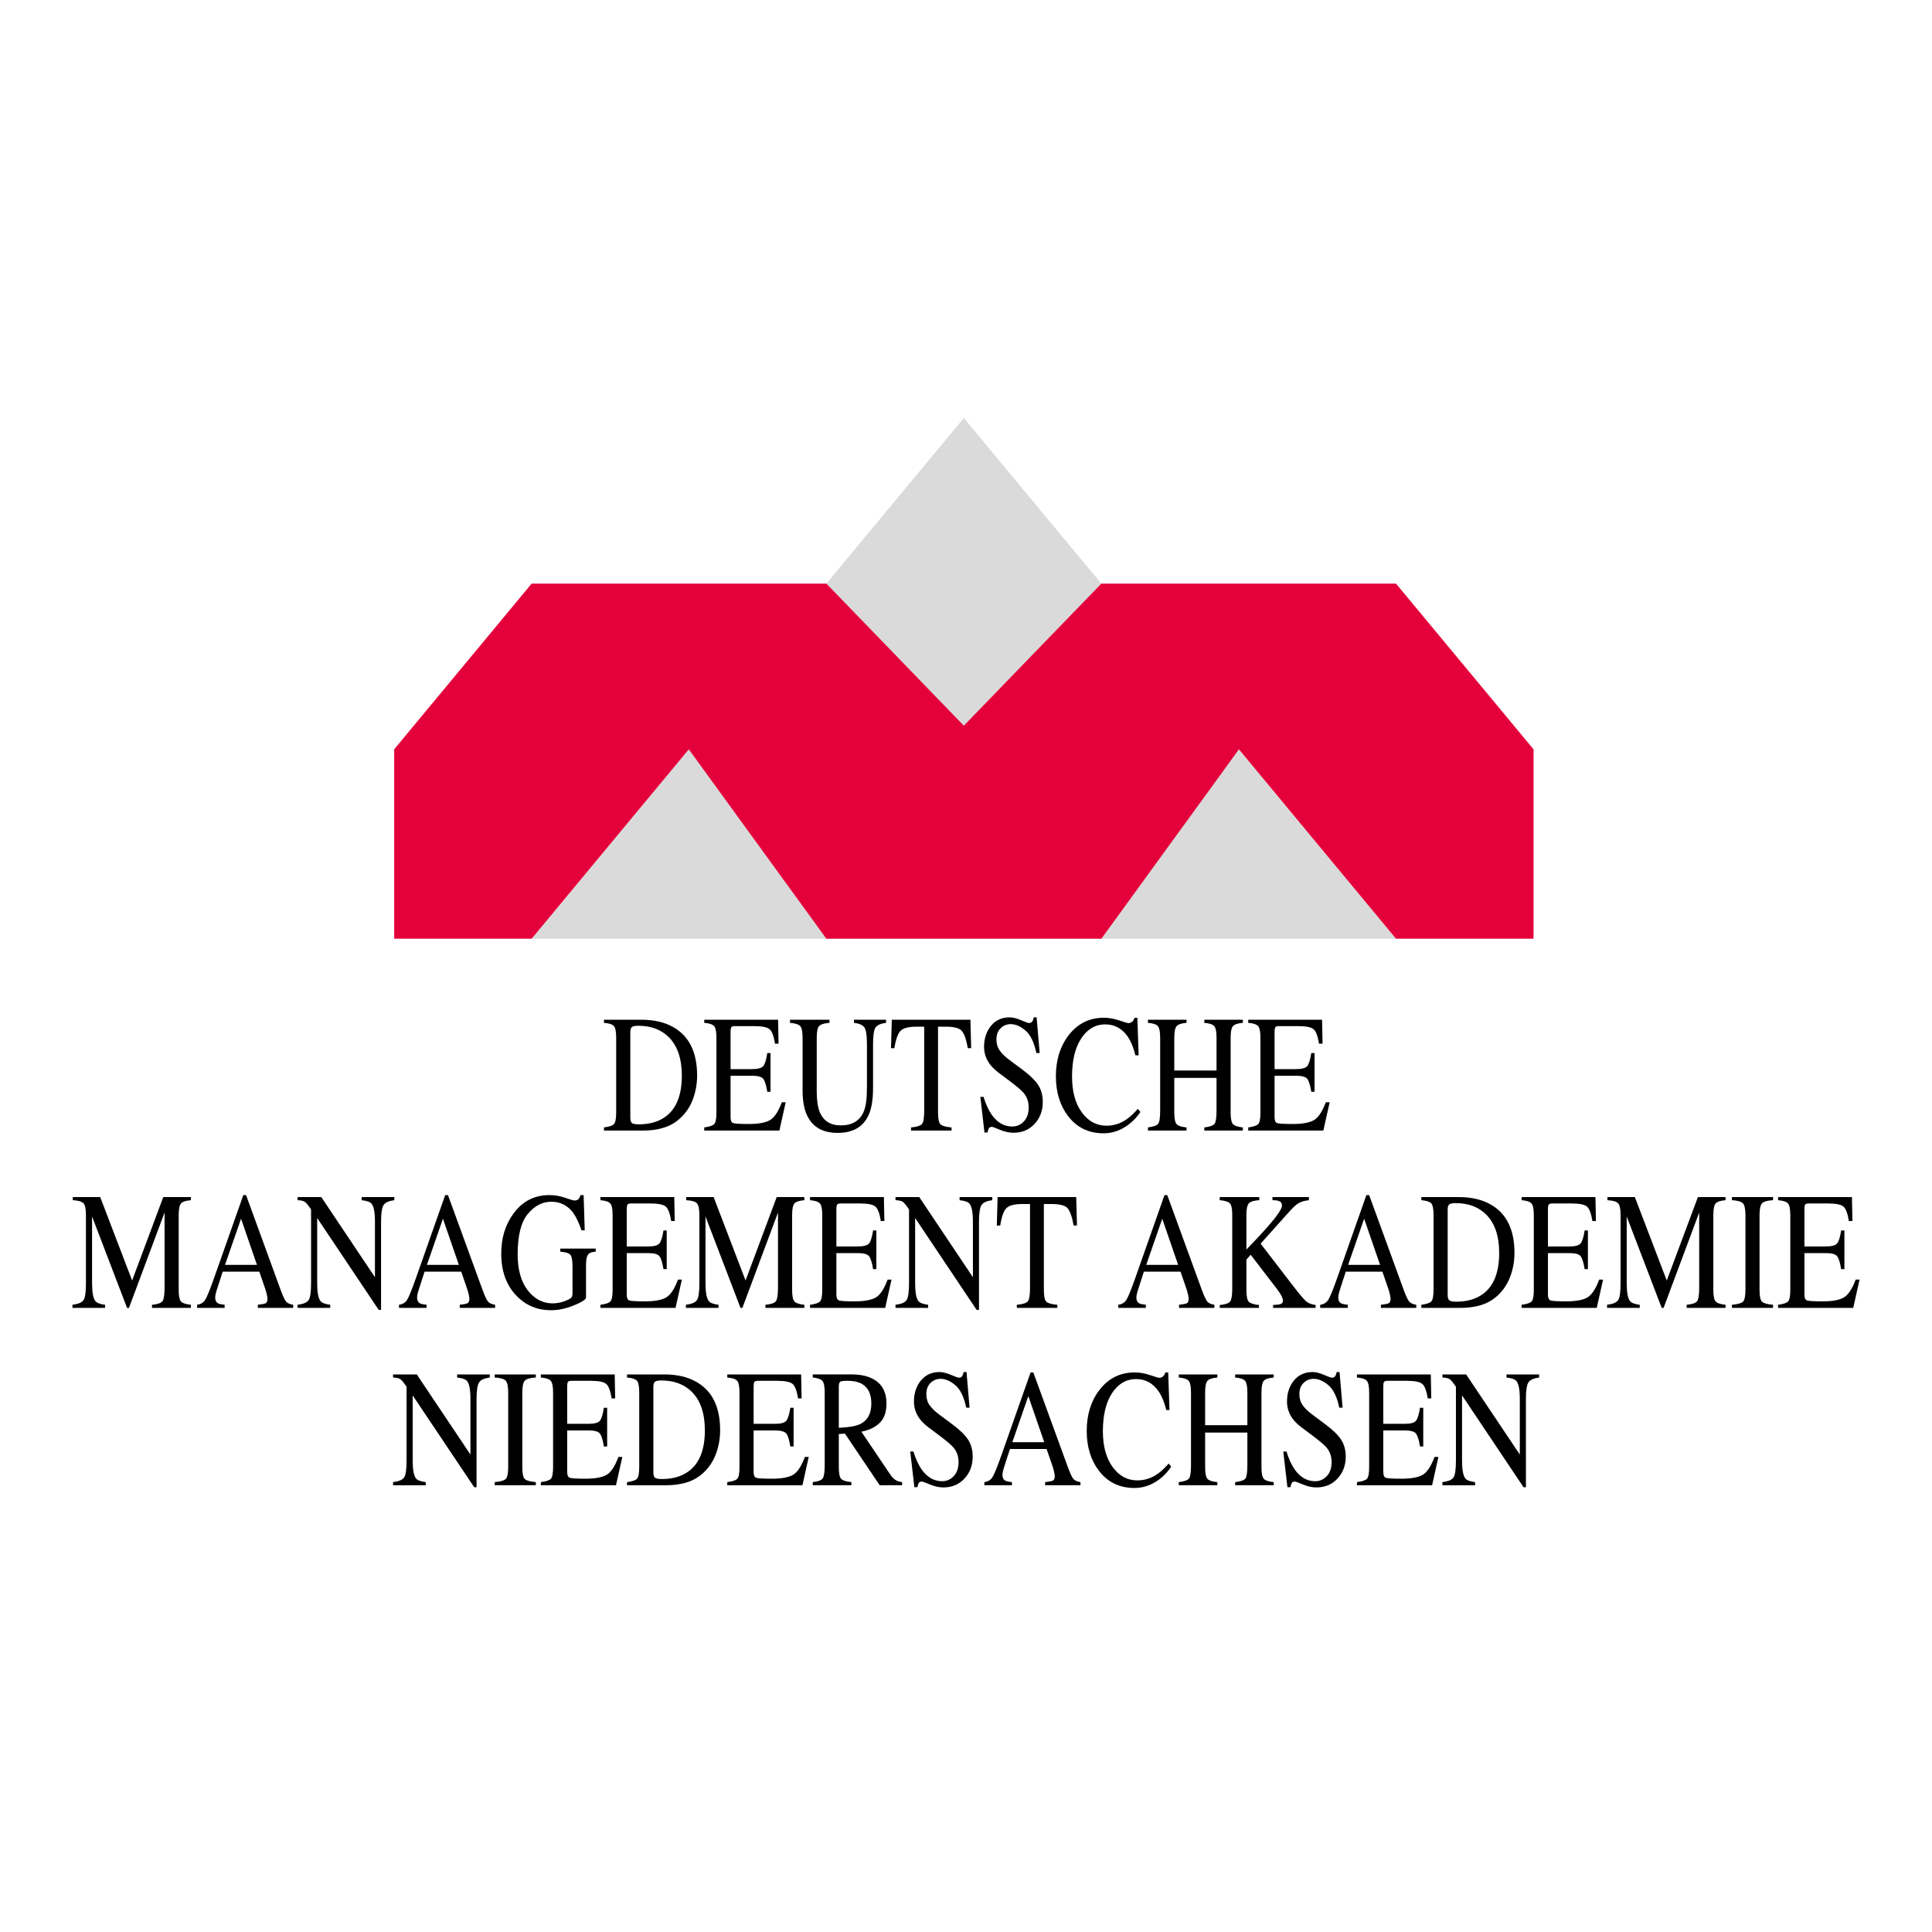 <svg xmlns="http://www.w3.org/2000/svg" width="80" height="80" viewBox="0 0 80 80" fill="none"><path d="M25.009 46.684C25.219 46.657 25.356 46.612 25.419 46.548C25.483 46.484 25.515 46.322 25.515 46.062V42.976C25.515 42.723 25.484 42.561 25.422 42.489C25.36 42.416 25.223 42.371 25.009 42.353V42.225H26.561C27.083 42.225 27.526 42.328 27.887 42.536C28.539 42.909 28.866 43.575 28.866 44.534C28.866 44.88 28.807 45.208 28.69 45.52C28.573 45.832 28.396 46.094 28.16 46.309C28.01 46.445 27.854 46.547 27.693 46.617C27.399 46.748 27.037 46.814 26.608 46.814H25.009V46.684ZM26.168 46.502C26.214 46.538 26.309 46.556 26.453 46.556C26.903 46.556 27.273 46.449 27.564 46.234C28.01 45.904 28.233 45.341 28.233 44.542C28.233 43.831 28.049 43.295 27.682 42.936C27.367 42.629 26.95 42.475 26.431 42.475C26.302 42.475 26.214 42.492 26.168 42.526C26.123 42.56 26.1 42.634 26.1 42.749V46.278C26.099 46.391 26.122 46.465 26.168 46.502Z" fill="black"></path><path d="M29.161 46.684C29.372 46.657 29.51 46.612 29.572 46.548C29.635 46.484 29.666 46.322 29.666 46.062V42.976C29.666 42.73 29.636 42.569 29.574 42.494C29.512 42.418 29.374 42.371 29.161 42.353V42.225H32.219L32.238 43.217H32.092C32.043 42.911 31.97 42.714 31.873 42.624C31.776 42.534 31.558 42.489 31.221 42.489H30.437C30.352 42.489 30.3 42.505 30.281 42.538C30.261 42.571 30.251 42.632 30.251 42.722V44.27H31.14C31.385 44.27 31.541 44.226 31.609 44.139C31.676 44.051 31.731 43.874 31.772 43.606H31.906V45.208H31.772C31.729 44.939 31.673 44.762 31.606 44.674C31.538 44.587 31.383 44.544 31.139 44.544H30.251V46.261C30.251 46.399 30.287 46.48 30.36 46.505C30.432 46.53 30.648 46.542 31.009 46.542C31.399 46.542 31.687 46.491 31.873 46.388C32.059 46.285 32.226 46.037 32.374 45.642H32.534L32.273 46.813H29.161L29.161 46.684Z" fill="black"></path><path d="M34.347 42.224V42.353C34.126 42.371 33.983 42.416 33.917 42.487C33.851 42.558 33.819 42.721 33.819 42.976V45.194C33.819 45.558 33.86 45.841 33.942 46.044C34.096 46.415 34.387 46.6 34.816 46.6C35.287 46.6 35.602 46.41 35.764 46.03C35.854 45.818 35.898 45.491 35.898 45.048V43.243C35.898 42.867 35.861 42.63 35.786 42.534C35.711 42.438 35.569 42.378 35.359 42.353V42.224H36.691V42.353C36.468 42.382 36.322 42.447 36.254 42.547C36.185 42.648 36.151 42.88 36.151 43.243V45.048C36.151 45.527 36.09 45.901 35.968 46.17C35.744 46.664 35.316 46.911 34.687 46.911C34.065 46.911 33.641 46.667 33.416 46.179C33.294 45.917 33.233 45.572 33.233 45.143V42.976C33.233 42.723 33.201 42.561 33.136 42.49C33.072 42.419 32.931 42.373 32.713 42.353V42.224H34.347Z" fill="black"></path><path d="M36.928 42.224H40.183L40.214 43.403H40.076C40.009 43.033 39.923 42.791 39.819 42.68C39.715 42.568 39.496 42.512 39.163 42.512H38.842V46.061C38.842 46.329 38.877 46.494 38.946 46.558C39.015 46.622 39.167 46.664 39.402 46.685V46.813H37.724V46.685C37.967 46.662 38.119 46.614 38.179 46.54C38.239 46.466 38.269 46.279 38.269 45.981V42.513H37.946C37.627 42.513 37.41 42.568 37.295 42.679C37.18 42.789 37.093 43.031 37.035 43.403H36.894L36.928 42.224Z" fill="black"></path><path d="M40.726 45.418C40.823 45.729 40.937 45.977 41.068 46.163C41.297 46.485 41.58 46.647 41.919 46.647C42.102 46.647 42.261 46.577 42.395 46.437C42.528 46.297 42.595 46.102 42.595 45.851C42.595 45.625 42.528 45.429 42.393 45.262C42.305 45.156 42.12 44.997 41.837 44.784L41.346 44.415C41.199 44.302 41.081 44.188 40.993 44.073C40.83 43.854 40.748 43.613 40.748 43.349C40.748 42.999 40.845 42.707 41.038 42.475C41.23 42.242 41.486 42.126 41.805 42.126C41.936 42.126 42.094 42.165 42.278 42.243C42.463 42.321 42.568 42.36 42.595 42.36C42.666 42.36 42.715 42.339 42.743 42.299C42.77 42.259 42.791 42.201 42.806 42.126H42.924L43.051 43.603H42.913C42.819 43.158 42.669 42.848 42.462 42.672C42.255 42.495 42.05 42.407 41.848 42.407C41.691 42.407 41.553 42.463 41.436 42.575C41.319 42.687 41.26 42.843 41.26 43.041C41.26 43.219 41.305 43.372 41.395 43.498C41.485 43.627 41.624 43.762 41.813 43.902L42.318 44.277C42.635 44.512 42.858 44.728 42.988 44.924C43.116 45.123 43.179 45.357 43.179 45.629C43.179 45.992 43.066 46.296 42.838 46.54C42.61 46.784 42.32 46.905 41.965 46.905C41.787 46.905 41.602 46.864 41.407 46.783C41.214 46.702 41.103 46.661 41.075 46.661C41.007 46.661 40.962 46.686 40.938 46.735C40.915 46.785 40.9 46.838 40.892 46.895H40.765L40.594 45.419H40.726V45.418Z" fill="black"></path><path d="M46.35 42.255C46.57 42.329 46.693 42.366 46.719 42.366C46.773 42.366 46.825 42.348 46.873 42.312C46.922 42.276 46.956 42.219 46.975 42.143H47.095L47.149 43.7H47.016C46.939 43.391 46.84 43.142 46.716 42.952C46.48 42.595 46.162 42.417 45.763 42.417C45.36 42.417 45.031 42.609 44.775 42.993C44.519 43.377 44.391 43.905 44.391 44.578C44.391 45.196 44.525 45.69 44.794 46.059C45.063 46.428 45.404 46.613 45.816 46.613C46.114 46.613 46.389 46.527 46.64 46.355C46.784 46.258 46.943 46.111 47.115 45.915L47.221 46.044C47.094 46.238 46.936 46.409 46.746 46.555C46.424 46.803 46.075 46.928 45.698 46.928C45.08 46.928 44.589 46.689 44.225 46.213C43.89 45.773 43.722 45.223 43.722 44.564C43.722 43.889 43.899 43.322 44.253 42.864C44.626 42.383 45.111 42.142 45.709 42.142C45.918 42.143 46.131 42.18 46.35 42.255Z" fill="black"></path><path d="M47.534 46.684C47.759 46.656 47.9 46.605 47.956 46.535C48.013 46.464 48.04 46.279 48.04 45.98V42.976C48.04 42.728 48.009 42.567 47.947 42.492C47.884 42.417 47.746 42.371 47.534 42.353V42.225H49.131V42.353C48.921 42.371 48.784 42.418 48.72 42.492C48.657 42.567 48.625 42.728 48.625 42.976V44.328H50.374V42.976C50.374 42.728 50.343 42.567 50.281 42.492C50.219 42.417 50.081 42.371 49.868 42.353V42.225H51.464V42.353C51.252 42.371 51.115 42.418 51.052 42.492C50.989 42.566 50.958 42.728 50.958 42.976V46.062C50.958 46.313 50.99 46.474 51.052 46.545C51.115 46.616 51.252 46.662 51.464 46.685V46.813H49.868V46.685C50.094 46.658 50.236 46.608 50.291 46.537C50.346 46.465 50.374 46.279 50.374 45.981V44.633H48.625V46.062C48.625 46.313 48.657 46.475 48.72 46.547C48.784 46.619 48.921 46.664 49.131 46.685V46.813H47.534V46.684Z" fill="black"></path><path d="M51.686 46.684C51.898 46.657 52.035 46.612 52.098 46.548C52.161 46.484 52.192 46.322 52.192 46.062V42.976C52.192 42.73 52.161 42.569 52.1 42.494C52.038 42.418 51.9 42.371 51.686 42.353V42.225H54.744L54.764 43.217H54.618C54.569 42.911 54.496 42.714 54.399 42.624C54.301 42.534 54.084 42.489 53.747 42.489H52.963C52.879 42.489 52.827 42.505 52.807 42.538C52.787 42.571 52.777 42.632 52.777 42.722V44.27H53.665C53.911 44.27 54.067 44.226 54.135 44.139C54.202 44.051 54.256 43.874 54.298 43.606H54.432V45.208H54.298C54.255 44.939 54.199 44.762 54.132 44.674C54.065 44.587 53.909 44.544 53.665 44.544H52.777V46.261C52.777 46.399 52.813 46.48 52.885 46.505C52.958 46.53 53.174 46.542 53.534 46.542C53.925 46.542 54.213 46.491 54.398 46.388C54.584 46.285 54.751 46.037 54.899 45.642H55.059L54.798 46.813H51.687V46.684H51.686Z" fill="black"></path><path d="M3 54.028C3.238 53.999 3.391 53.934 3.458 53.834C3.526 53.733 3.559 53.5 3.559 53.135V50.319C3.559 50.069 3.527 49.906 3.461 49.83C3.395 49.755 3.246 49.71 3.014 49.697V49.568H4.149L5.471 53.023L6.761 49.568H7.905V49.697C7.691 49.715 7.553 49.761 7.492 49.837C7.43 49.913 7.399 50.074 7.399 50.32V53.403C7.399 53.655 7.43 53.817 7.492 53.888C7.554 53.959 7.691 54.006 7.905 54.029V54.157H6.294V54.029C6.527 54.006 6.672 53.956 6.729 53.878C6.786 53.8 6.814 53.614 6.814 53.322V50.208L5.34 54.157H5.261L3.812 50.371V53.136C3.812 53.514 3.858 53.761 3.95 53.876C4.01 53.951 4.144 54.002 4.352 54.029V54.157H3V54.028Z" fill="black"></path><path d="M8.161 54.157V54.028C8.309 54.008 8.42 53.941 8.495 53.827C8.568 53.713 8.695 53.401 8.875 52.89L10.075 49.486H10.189L11.623 53.419C11.719 53.679 11.795 53.84 11.852 53.902C11.909 53.964 12.006 54.006 12.14 54.028V54.157H10.677V54.028C10.845 54.01 10.953 53.988 11.002 53.963C11.051 53.937 11.075 53.873 11.075 53.772C11.075 53.739 11.066 53.679 11.047 53.593C11.028 53.508 11.002 53.418 10.968 53.324L10.738 52.656H9.221C9.072 53.11 8.982 53.388 8.953 53.487C8.924 53.587 8.91 53.666 8.91 53.725C8.91 53.842 8.949 53.922 9.028 53.968C9.076 53.995 9.168 54.014 9.302 54.028V54.157H8.161ZM10.64 52.375L9.981 50.465L9.318 52.375H10.64Z" fill="black"></path><path d="M12.322 54.028C12.56 53.999 12.712 53.934 12.78 53.834C12.847 53.733 12.881 53.5 12.881 53.135V50.079L12.802 49.968C12.718 49.848 12.647 49.774 12.587 49.746C12.528 49.718 12.44 49.702 12.322 49.697V49.568H13.304L15.526 52.887V50.582C15.526 50.203 15.479 49.956 15.386 49.842C15.324 49.768 15.187 49.72 14.975 49.698V49.569H16.327V49.698C16.108 49.725 15.962 49.789 15.889 49.891C15.816 49.992 15.779 50.225 15.779 50.588V54.239H15.681L13.134 50.436V53.136C13.134 53.515 13.18 53.762 13.272 53.877C13.332 53.951 13.466 54.002 13.674 54.029V54.157H12.322V54.028Z" fill="black"></path><path d="M16.522 54.157V54.028C16.67 54.008 16.781 53.941 16.855 53.827C16.929 53.713 17.056 53.401 17.235 52.89L18.435 49.486H18.549L19.984 53.419C20.079 53.679 20.155 53.84 20.213 53.902C20.27 53.964 20.366 54.006 20.501 54.028V54.157H19.037V54.028C19.205 54.01 19.314 53.988 19.362 53.963C19.411 53.937 19.435 53.873 19.435 53.772C19.435 53.739 19.426 53.679 19.407 53.593C19.388 53.508 19.362 53.418 19.328 53.324L19.098 52.656H17.581C17.432 53.11 17.343 53.388 17.313 53.487C17.285 53.587 17.27 53.666 17.27 53.725C17.27 53.842 17.309 53.922 17.388 53.968C17.437 53.995 17.528 54.014 17.663 54.028V54.157H16.522ZM19.001 52.375L18.341 50.465L17.678 52.375H19.001Z" fill="black"></path><path d="M23.405 49.598C23.621 49.673 23.744 49.71 23.776 49.71C23.859 49.71 23.918 49.691 23.952 49.652C23.987 49.614 24.016 49.559 24.041 49.486H24.167L24.212 50.946H24.08C23.962 50.61 23.84 50.359 23.715 50.194C23.488 49.905 23.193 49.761 22.829 49.761C22.46 49.761 22.136 49.929 21.855 50.267C21.575 50.604 21.435 51.16 21.435 51.935C21.435 52.574 21.575 53.073 21.854 53.432C22.134 53.791 22.478 53.97 22.889 53.97C22.958 53.97 23.039 53.962 23.133 53.946C23.227 53.931 23.316 53.905 23.4 53.872C23.537 53.818 23.622 53.771 23.656 53.731C23.689 53.692 23.706 53.634 23.706 53.557V52.452C23.706 52.184 23.675 52.018 23.612 51.952C23.55 51.886 23.412 51.845 23.201 51.829V51.701H24.668V51.829C24.525 51.84 24.431 51.869 24.384 51.914C24.305 51.986 24.266 52.135 24.266 52.361V53.725C24.266 53.807 24.101 53.915 23.77 54.051C23.439 54.186 23.121 54.254 22.816 54.254C22.253 54.254 21.779 54.057 21.393 53.661C20.968 53.226 20.755 52.641 20.755 51.907C20.755 51.261 20.925 50.708 21.264 50.248C21.637 49.74 22.131 49.486 22.748 49.486C22.971 49.486 23.19 49.524 23.405 49.598Z" fill="black"></path><path d="M24.862 54.028C25.073 54.001 25.211 53.956 25.273 53.892C25.336 53.828 25.367 53.666 25.367 53.405V50.32C25.367 50.074 25.337 49.913 25.275 49.837C25.213 49.761 25.075 49.715 24.862 49.697V49.568H27.92L27.939 50.56H27.793C27.744 50.255 27.671 50.057 27.574 49.967C27.477 49.877 27.259 49.833 26.922 49.833H26.138C26.053 49.833 26.001 49.849 25.982 49.881C25.962 49.914 25.952 49.975 25.952 50.066V51.613H26.84C27.086 51.613 27.242 51.57 27.31 51.482C27.377 51.395 27.432 51.217 27.473 50.95H27.607V52.552H27.473C27.43 52.283 27.374 52.105 27.307 52.018C27.239 51.931 27.084 51.888 26.84 51.888H25.952V53.605C25.952 53.743 25.988 53.824 26.06 53.849C26.132 53.874 26.349 53.886 26.709 53.886C27.1 53.886 27.388 53.835 27.573 53.732C27.759 53.629 27.926 53.381 28.074 52.985H28.235L27.973 54.157H24.862V54.028Z" fill="black"></path><path d="M28.401 54.028C28.639 53.999 28.792 53.934 28.859 53.834C28.927 53.733 28.96 53.5 28.96 53.135V50.319C28.96 50.069 28.928 49.906 28.862 49.83C28.796 49.755 28.647 49.71 28.415 49.697V49.568H29.55L30.872 53.023L32.162 49.568H33.306V49.697C33.092 49.715 32.954 49.761 32.892 49.837C32.831 49.913 32.8 50.074 32.8 50.32V53.403C32.8 53.655 32.831 53.817 32.892 53.888C32.954 53.959 33.092 54.006 33.306 54.029V54.157H31.695V54.029C31.927 54.006 32.072 53.956 32.13 53.878C32.186 53.8 32.215 53.614 32.215 53.322V50.208L30.741 54.157H30.662L29.213 50.371V53.136C29.213 53.514 29.259 53.761 29.351 53.876C29.411 53.951 29.545 54.002 29.753 54.029V54.157H28.401V54.028Z" fill="black"></path><path d="M33.542 54.028C33.754 54.001 33.891 53.956 33.954 53.892C34.017 53.828 34.048 53.666 34.048 53.405V50.32C34.048 50.074 34.017 49.913 33.955 49.837C33.893 49.761 33.756 49.715 33.542 49.697V49.568H36.6L36.62 50.56H36.474C36.425 50.255 36.352 50.057 36.255 49.967C36.157 49.877 35.94 49.833 35.602 49.833H34.819C34.734 49.833 34.682 49.849 34.662 49.881C34.642 49.914 34.633 49.975 34.633 50.066V51.613H35.521C35.767 51.613 35.923 51.57 35.99 51.482C36.058 51.395 36.112 51.217 36.153 50.95H36.288V52.552H36.153C36.11 52.283 36.055 52.105 35.987 52.018C35.92 51.931 35.764 51.888 35.521 51.888H34.633V53.605C34.633 53.743 34.669 53.824 34.741 53.849C34.813 53.874 35.03 53.886 35.39 53.886C35.781 53.886 36.069 53.835 36.255 53.732C36.44 53.629 36.607 53.381 36.755 52.985H36.916L36.654 54.157H33.543L33.542 54.028Z" fill="black"></path><path d="M37.081 54.028C37.319 53.999 37.472 53.934 37.539 53.834C37.607 53.733 37.641 53.5 37.641 53.135V50.079L37.562 49.968C37.478 49.848 37.406 49.774 37.347 49.746C37.288 49.718 37.2 49.702 37.081 49.697V49.568H38.064L40.286 52.887V50.582C40.286 50.203 40.239 49.956 40.145 49.842C40.083 49.768 39.946 49.72 39.735 49.698V49.569H41.087V49.698C40.868 49.725 40.721 49.789 40.648 49.891C40.575 49.992 40.538 50.225 40.538 50.588V54.239H40.44L37.894 50.436V53.136C37.894 53.515 37.94 53.762 38.031 53.877C38.091 53.951 38.225 54.002 38.433 54.029V54.157H37.081V54.028Z" fill="black"></path><path d="M41.309 49.568H44.564L44.595 50.746H44.457C44.39 50.376 44.304 50.135 44.2 50.024C44.096 49.912 43.877 49.856 43.544 49.856H43.224V53.405C43.224 53.672 43.258 53.838 43.328 53.902C43.397 53.966 43.549 54.008 43.783 54.029V54.157H42.105V54.029C42.349 54.006 42.501 53.958 42.561 53.884C42.621 53.809 42.651 53.623 42.651 53.324V49.856H42.328C42.009 49.856 41.792 49.912 41.677 50.023C41.562 50.133 41.475 50.375 41.417 50.747H41.276L41.309 49.568Z" fill="black"></path><path d="M46.306 54.157V54.028C46.454 54.008 46.565 53.941 46.639 53.827C46.713 53.713 46.84 53.401 47.02 52.89L48.219 49.486H48.334L49.768 53.419C49.863 53.679 49.94 53.84 49.997 53.902C50.054 53.964 50.15 54.006 50.285 54.028V54.157H48.821V54.028C48.989 54.01 49.098 53.988 49.147 53.963C49.196 53.937 49.22 53.873 49.22 53.772C49.22 53.739 49.211 53.679 49.192 53.593C49.173 53.508 49.147 53.418 49.113 53.324L48.883 52.656H47.366C47.217 53.11 47.127 53.388 47.098 53.487C47.069 53.587 47.054 53.666 47.054 53.725C47.054 53.842 47.094 53.922 47.173 53.968C47.221 53.995 47.313 54.014 47.447 54.028V54.157H46.306ZM48.785 52.375L48.126 50.465L47.463 52.375H48.785Z" fill="black"></path><path d="M50.506 54.038C50.74 54.016 50.885 53.965 50.941 53.887C50.997 53.809 51.025 53.623 51.025 53.329V50.321C51.025 50.07 50.994 49.907 50.931 49.834C50.868 49.761 50.727 49.715 50.506 49.697V49.568H52.144V49.697C51.919 49.71 51.774 49.756 51.709 49.832C51.643 49.909 51.61 50.072 51.61 50.319V51.741C51.965 51.376 52.254 51.067 52.479 50.811C52.883 50.35 53.084 50.054 53.084 49.923C53.084 49.83 53.05 49.77 52.981 49.741C52.913 49.711 52.816 49.697 52.69 49.697V49.568H54.199V49.697C54.015 49.719 53.87 49.761 53.764 49.825C53.658 49.888 53.511 50.027 53.323 50.242L52.2 51.497L53.571 53.281C53.82 53.602 53.99 53.802 54.08 53.882C54.17 53.961 54.302 54.013 54.477 54.038V54.157H52.716V54.038C52.876 54.031 52.984 54.016 53.04 53.993C53.096 53.969 53.124 53.922 53.124 53.852C53.124 53.813 53.106 53.754 53.07 53.675C53.033 53.596 52.975 53.504 52.896 53.4L51.788 51.957L51.611 52.155V53.41C51.611 53.668 51.643 53.831 51.707 53.9C51.772 53.969 51.913 54.015 52.13 54.038V54.156H50.506L50.506 54.038Z" fill="black"></path><path d="M54.666 54.157V54.028C54.814 54.008 54.925 53.941 54.999 53.827C55.073 53.713 55.2 53.401 55.38 52.89L56.579 49.486H56.694L58.127 53.419C58.223 53.679 58.3 53.84 58.357 53.902C58.414 53.964 58.51 54.006 58.645 54.028V54.157H57.181V54.028C57.349 54.01 57.458 53.988 57.507 53.963C57.556 53.937 57.58 53.873 57.58 53.772C57.58 53.739 57.571 53.679 57.551 53.593C57.533 53.508 57.507 53.418 57.473 53.324L57.242 52.656H55.726C55.576 53.11 55.487 53.388 55.458 53.487C55.429 53.587 55.414 53.666 55.414 53.725C55.414 53.842 55.453 53.922 55.532 53.968C55.581 53.995 55.673 54.014 55.807 54.028V54.157H54.666ZM57.146 52.375L56.486 50.465L55.823 52.375H57.146Z" fill="black"></path><path d="M58.855 54.028C59.064 54.001 59.201 53.956 59.264 53.892C59.328 53.828 59.36 53.665 59.36 53.405V50.32C59.36 50.067 59.329 49.904 59.268 49.832C59.206 49.76 59.068 49.715 58.855 49.697V49.568H60.406C60.928 49.568 61.371 49.672 61.733 49.88C62.385 50.253 62.711 50.919 62.711 51.878C62.711 52.223 62.652 52.552 62.535 52.863C62.418 53.175 62.241 53.438 62.005 53.653C61.856 53.788 61.7 53.891 61.539 53.961C61.244 54.092 60.883 54.157 60.454 54.157H58.855V54.028ZM60.014 53.845C60.06 53.882 60.154 53.9 60.299 53.9C60.748 53.9 61.119 53.792 61.409 53.578C61.855 53.248 62.078 52.684 62.078 51.886C62.078 51.174 61.895 50.639 61.527 50.28C61.212 49.972 60.795 49.819 60.276 49.819C60.147 49.819 60.06 49.836 60.014 49.87C59.968 49.903 59.945 49.978 59.945 50.093V53.621C59.945 53.734 59.968 53.809 60.014 53.845Z" fill="black"></path><path d="M63.006 54.028C63.218 54.001 63.355 53.956 63.418 53.892C63.481 53.828 63.512 53.666 63.512 53.405V50.32C63.512 50.074 63.481 49.913 63.419 49.837C63.358 49.761 63.22 49.715 63.006 49.697V49.568H66.064L66.084 50.56H65.938C65.889 50.255 65.816 50.057 65.719 49.967C65.621 49.877 65.404 49.833 65.066 49.833H64.283C64.198 49.833 64.146 49.849 64.126 49.881C64.106 49.914 64.097 49.975 64.097 50.066V51.613H64.985C65.231 51.613 65.387 51.57 65.454 51.482C65.522 51.395 65.576 51.217 65.617 50.95H65.752V52.552H65.617C65.574 52.283 65.519 52.105 65.451 52.018C65.384 51.931 65.229 51.888 64.985 51.888H64.097V53.605C64.097 53.743 64.133 53.824 64.205 53.849C64.278 53.874 64.494 53.886 64.854 53.886C65.244 53.886 65.532 53.835 65.718 53.732C65.904 53.629 66.071 53.381 66.219 52.985H66.38L66.118 54.157H63.007V54.028H63.006Z" fill="black"></path><path d="M66.545 54.028C66.784 53.999 66.936 53.934 67.004 53.834C67.072 53.733 67.105 53.5 67.105 53.135V50.319C67.105 50.069 67.072 49.906 67.007 49.83C66.941 49.755 66.792 49.71 66.56 49.697V49.568H67.695L69.017 53.023L70.307 49.568H71.451V49.697C71.237 49.715 71.099 49.761 71.038 49.837C70.975 49.913 70.945 50.074 70.945 50.32V53.403C70.945 53.655 70.976 53.817 71.038 53.888C71.099 53.959 71.237 54.006 71.451 54.029V54.157H69.84V54.029C70.073 54.006 70.217 53.956 70.275 53.878C70.332 53.8 70.36 53.614 70.36 53.322V50.208L68.886 54.157H68.807L67.358 50.371V53.136C67.358 53.514 67.404 53.761 67.496 53.876C67.556 53.951 67.69 54.002 67.898 54.029V54.157H66.546V54.028H66.545Z" fill="black"></path><path d="M71.715 54.028C71.949 54.008 72.101 53.966 72.17 53.902C72.24 53.838 72.275 53.672 72.275 53.405V50.32C72.275 50.064 72.24 49.9 72.17 49.827C72.101 49.753 71.949 49.71 71.715 49.697V49.568H73.418V49.697C73.184 49.71 73.032 49.754 72.963 49.827C72.893 49.9 72.859 50.064 72.859 50.32V53.405C72.859 53.672 72.893 53.838 72.963 53.902C73.032 53.966 73.184 54.008 73.418 54.028V54.157H71.715V54.028Z" fill="black"></path><path d="M73.627 54.028C73.839 54.001 73.976 53.956 74.039 53.892C74.102 53.828 74.133 53.666 74.133 53.405V50.32C74.133 50.074 74.102 49.913 74.04 49.837C73.979 49.761 73.841 49.715 73.627 49.697V49.568H76.685L76.705 50.56H76.558C76.51 50.255 76.437 50.057 76.34 49.967C76.242 49.877 76.025 49.833 75.687 49.833H74.904C74.819 49.833 74.767 49.849 74.747 49.881C74.727 49.914 74.718 49.975 74.718 50.066V51.613H75.606C75.852 51.613 76.008 51.57 76.075 51.482C76.143 51.395 76.197 51.217 76.238 50.95H76.373V52.552H76.238C76.195 52.283 76.14 52.105 76.072 52.018C76.005 51.931 75.85 51.888 75.606 51.888H74.718V53.605C74.718 53.743 74.753 53.824 74.826 53.849C74.898 53.874 75.114 53.886 75.474 53.886C75.865 53.886 76.153 53.835 76.339 53.732C76.524 53.629 76.691 53.381 76.84 52.985H77L76.739 54.157H73.627L73.627 54.028Z" fill="black"></path><path d="M16.276 61.371C16.514 61.342 16.666 61.278 16.734 61.177C16.801 61.076 16.835 60.843 16.835 60.478V57.422L16.756 57.311C16.672 57.191 16.601 57.117 16.541 57.089C16.483 57.061 16.394 57.045 16.276 57.04V56.912H17.258L19.48 60.23V57.926C19.48 57.546 19.433 57.3 19.34 57.186C19.278 57.111 19.141 57.063 18.929 57.041V56.913H20.281V57.041C20.062 57.068 19.916 57.133 19.843 57.234C19.77 57.336 19.733 57.568 19.733 57.932V61.582H19.635L17.088 57.78V60.479C17.088 60.858 17.134 61.105 17.226 61.22C17.286 61.295 17.42 61.345 17.628 61.372V61.501H16.276V61.371Z" fill="black"></path><path d="M20.484 61.371C20.718 61.351 20.87 61.309 20.939 61.245C21.009 61.181 21.043 61.016 21.043 60.748V57.663C21.043 57.408 21.008 57.244 20.939 57.17C20.87 57.097 20.718 57.053 20.484 57.04V56.912H22.187V57.04C21.953 57.053 21.801 57.097 21.731 57.17C21.662 57.243 21.628 57.408 21.628 57.663V60.748C21.628 61.015 21.662 61.181 21.731 61.245C21.8 61.309 21.953 61.351 22.187 61.371V61.5H20.484V61.371Z" fill="black"></path><path d="M22.396 61.371C22.607 61.344 22.745 61.299 22.808 61.235C22.87 61.171 22.902 61.009 22.902 60.748V57.663C22.902 57.417 22.871 57.257 22.809 57.181C22.747 57.105 22.609 57.058 22.396 57.04V56.912H25.454L25.473 57.904H25.327C25.278 57.598 25.205 57.401 25.108 57.311C25.011 57.221 24.793 57.176 24.456 57.176H23.672C23.588 57.176 23.535 57.193 23.516 57.225C23.496 57.258 23.486 57.319 23.486 57.409V58.957H24.374C24.62 58.957 24.776 58.913 24.844 58.826C24.911 58.738 24.965 58.56 25.006 58.293H25.141V59.895H25.006C24.963 59.627 24.908 59.448 24.84 59.361C24.773 59.274 24.617 59.231 24.374 59.231H23.486V60.948C23.486 61.086 23.522 61.167 23.594 61.192C23.667 61.217 23.883 61.23 24.244 61.23C24.634 61.23 24.922 61.178 25.108 61.075C25.294 60.972 25.46 60.724 25.608 60.329H25.769L25.507 61.5H22.396V61.371Z" fill="black"></path><path d="M25.963 61.371C26.173 61.344 26.31 61.299 26.373 61.235C26.437 61.171 26.469 61.009 26.469 60.748V57.663C26.469 57.411 26.438 57.248 26.376 57.176C26.314 57.103 26.177 57.059 25.963 57.04V56.912H27.514C28.037 56.912 28.479 57.016 28.841 57.224C29.493 57.596 29.819 58.262 29.819 59.221C29.819 59.567 29.761 59.895 29.644 60.207C29.526 60.519 29.35 60.782 29.114 60.996C28.964 61.132 28.808 61.234 28.647 61.304C28.353 61.435 27.991 61.501 27.562 61.501H25.963V61.371ZM27.122 61.189C27.168 61.225 27.264 61.243 27.408 61.243C27.857 61.243 28.227 61.136 28.518 60.921C28.964 60.591 29.187 60.028 29.187 59.23C29.187 58.518 29.004 57.982 28.636 57.623C28.321 57.316 27.904 57.162 27.385 57.162C27.256 57.162 27.168 57.179 27.123 57.213C27.077 57.247 27.054 57.321 27.054 57.437V60.965C27.054 61.078 27.077 61.152 27.122 61.189Z" fill="black"></path><path d="M30.115 61.371C30.327 61.344 30.464 61.299 30.527 61.235C30.59 61.171 30.621 61.009 30.621 60.748V57.663C30.621 57.417 30.59 57.257 30.528 57.181C30.466 57.105 30.329 57.058 30.115 57.04V56.912H33.173L33.193 57.904H33.046C32.998 57.598 32.924 57.401 32.827 57.311C32.73 57.221 32.512 57.176 32.175 57.176H31.392C31.307 57.176 31.255 57.193 31.235 57.225C31.215 57.258 31.206 57.319 31.206 57.41V58.957H32.094C32.339 58.957 32.496 58.914 32.563 58.826C32.63 58.738 32.685 58.561 32.726 58.294H32.861V59.895H32.726C32.683 59.627 32.627 59.449 32.56 59.362C32.493 59.275 32.337 59.232 32.093 59.232H31.205V60.949C31.205 61.086 31.241 61.167 31.314 61.193C31.386 61.218 31.602 61.23 31.963 61.23C32.353 61.23 32.641 61.178 32.827 61.076C33.013 60.973 33.18 60.724 33.328 60.329H33.488L33.227 61.501H30.115V61.371Z" fill="black"></path><path d="M33.654 61.371C33.875 61.347 34.013 61.295 34.067 61.216C34.121 61.138 34.149 60.955 34.149 60.667V57.663C34.149 57.419 34.118 57.26 34.057 57.184C33.996 57.108 33.862 57.06 33.654 57.039V56.911H35.248C35.579 56.911 35.856 56.962 36.077 57.063C36.497 57.255 36.707 57.608 36.707 58.122C36.707 58.467 36.614 58.732 36.427 58.917C36.241 59.101 35.987 59.223 35.667 59.282L36.853 61.042C36.926 61.15 36.999 61.228 37.072 61.277C37.145 61.327 37.239 61.358 37.353 61.371V61.499H36.426L34.986 59.363L34.733 59.38V60.747C34.733 61.003 34.766 61.166 34.83 61.234C34.895 61.303 35.036 61.349 35.254 61.371V61.499H33.654L33.654 61.371ZM35.621 58.967C35.927 58.816 36.08 58.532 36.08 58.115C36.08 57.714 35.943 57.44 35.669 57.293C35.523 57.215 35.329 57.175 35.087 57.175C34.925 57.175 34.825 57.189 34.788 57.217C34.752 57.245 34.733 57.311 34.733 57.415V59.122C35.147 59.105 35.443 59.053 35.621 58.967Z" fill="black"></path><path d="M37.823 60.105C37.92 60.416 38.035 60.664 38.165 60.85C38.394 61.172 38.677 61.334 39.016 61.334C39.199 61.334 39.358 61.264 39.491 61.124C39.625 60.984 39.692 60.789 39.692 60.538C39.692 60.312 39.625 60.116 39.49 59.949C39.402 59.843 39.217 59.684 38.935 59.471L38.444 59.102C38.296 58.99 38.178 58.875 38.09 58.76C37.927 58.541 37.845 58.299 37.845 58.036C37.845 57.686 37.942 57.394 38.135 57.161C38.328 56.929 38.584 56.813 38.902 56.813C39.033 56.813 39.191 56.852 39.376 56.93C39.56 57.008 39.666 57.047 39.692 57.047C39.763 57.047 39.812 57.026 39.84 56.986C39.867 56.945 39.888 56.888 39.903 56.813H40.021L40.148 58.289H40.01C39.917 57.845 39.766 57.534 39.559 57.358C39.352 57.182 39.147 57.094 38.945 57.094C38.788 57.094 38.651 57.151 38.533 57.262C38.416 57.374 38.358 57.529 38.358 57.728C38.358 57.906 38.402 58.059 38.492 58.185C38.582 58.313 38.721 58.448 38.91 58.588L39.416 58.964C39.732 59.199 39.955 59.414 40.085 59.611C40.213 59.809 40.277 60.044 40.277 60.315C40.277 60.679 40.163 60.982 39.935 61.226C39.708 61.47 39.417 61.591 39.063 61.591C38.885 61.591 38.699 61.55 38.505 61.469C38.311 61.388 38.2 61.347 38.172 61.347C38.104 61.347 38.059 61.373 38.035 61.422C38.012 61.472 37.996 61.525 37.989 61.581H37.862L37.691 60.105L37.823 60.105Z" fill="black"></path><path d="M40.761 61.5V61.371C40.909 61.352 41.02 61.284 41.094 61.17C41.168 61.056 41.295 60.744 41.475 60.234L42.674 56.83H42.788L44.222 60.762C44.318 61.023 44.395 61.183 44.452 61.245C44.509 61.307 44.605 61.349 44.74 61.372V61.5H43.276V61.372C43.444 61.354 43.553 61.332 43.602 61.306C43.651 61.281 43.675 61.217 43.675 61.116C43.675 61.082 43.666 61.022 43.647 60.937C43.628 60.851 43.602 60.761 43.568 60.667L43.337 60H41.821C41.671 60.453 41.582 60.731 41.553 60.831C41.524 60.93 41.509 61.01 41.509 61.068C41.509 61.185 41.548 61.266 41.627 61.311C41.676 61.338 41.768 61.358 41.902 61.371V61.5H40.761ZM43.24 59.719L42.581 57.809L41.918 59.719H43.24Z" fill="black"></path><path d="M47.628 56.942C47.847 57.016 47.97 57.053 47.996 57.053C48.05 57.053 48.102 57.035 48.151 56.999C48.199 56.963 48.233 56.906 48.252 56.83H48.373L48.426 58.388H48.294C48.217 58.078 48.117 57.828 47.993 57.639C47.757 57.282 47.439 57.104 47.04 57.104C46.637 57.104 46.308 57.296 46.052 57.679C45.796 58.063 45.668 58.591 45.668 59.264C45.668 59.883 45.803 60.377 46.072 60.746C46.34 61.115 46.681 61.3 47.093 61.3C47.391 61.3 47.666 61.214 47.917 61.042C48.062 60.945 48.22 60.798 48.392 60.602L48.499 60.73C48.371 60.925 48.213 61.095 48.024 61.242C47.702 61.49 47.352 61.614 46.975 61.614C46.357 61.614 45.866 61.376 45.502 60.899C45.167 60.46 44.999 59.91 44.999 59.25C44.999 58.576 45.176 58.008 45.53 57.55C45.904 57.069 46.389 56.829 46.986 56.829C47.195 56.83 47.409 56.867 47.628 56.942Z" fill="black"></path><path d="M48.811 61.371C49.036 61.343 49.177 61.292 49.233 61.222C49.289 61.151 49.317 60.966 49.317 60.667V57.663C49.317 57.415 49.286 57.254 49.223 57.179C49.161 57.104 49.023 57.058 48.811 57.04V56.912H50.408V57.04C50.197 57.058 50.06 57.104 49.997 57.179C49.933 57.254 49.902 57.415 49.902 57.663V59.014H51.651V57.663C51.651 57.415 51.619 57.254 51.558 57.179C51.496 57.104 51.358 57.058 51.145 57.04V56.912H52.741V57.04C52.529 57.058 52.392 57.104 52.329 57.179C52.266 57.254 52.235 57.415 52.235 57.663V60.748C52.235 61 52.266 61.161 52.329 61.232C52.392 61.303 52.529 61.349 52.741 61.372V61.5H51.145V61.372C51.371 61.345 51.512 61.295 51.568 61.224C51.623 61.152 51.651 60.966 51.651 60.668V59.32H49.902V60.749C49.902 61 49.934 61.162 49.997 61.234C50.06 61.306 50.197 61.352 50.408 61.372V61.5H48.811V61.371Z" fill="black"></path><path d="M53.27 60.105C53.367 60.416 53.481 60.664 53.612 60.85C53.841 61.172 54.124 61.334 54.463 61.334C54.646 61.334 54.805 61.264 54.938 61.124C55.072 60.984 55.139 60.789 55.139 60.538C55.139 60.312 55.072 60.116 54.937 59.949C54.849 59.843 54.664 59.684 54.381 59.471L53.89 59.102C53.742 58.99 53.625 58.875 53.536 58.76C53.374 58.541 53.292 58.299 53.292 58.036C53.292 57.686 53.389 57.394 53.581 57.161C53.774 56.929 54.03 56.813 54.349 56.813C54.48 56.813 54.638 56.852 54.822 56.93C55.007 57.008 55.112 57.047 55.139 57.047C55.21 57.047 55.259 57.026 55.286 56.986C55.314 56.945 55.335 56.888 55.35 56.813H55.468L55.594 58.289H55.457C55.363 57.845 55.213 57.534 55.006 57.358C54.799 57.183 54.594 57.094 54.392 57.094C54.234 57.094 54.097 57.151 53.98 57.262C53.863 57.374 53.804 57.529 53.804 57.728C53.804 57.906 53.849 58.059 53.938 58.185C54.029 58.313 54.168 58.448 54.357 58.588L54.862 58.964C55.179 59.199 55.402 59.414 55.532 59.611C55.66 59.809 55.724 60.044 55.724 60.315C55.724 60.679 55.609 60.982 55.382 61.226C55.154 61.47 54.863 61.591 54.509 61.591C54.331 61.591 54.145 61.55 53.951 61.469C53.758 61.388 53.647 61.347 53.618 61.347C53.551 61.347 53.506 61.373 53.482 61.422C53.459 61.472 53.443 61.525 53.436 61.581H53.309L53.138 60.105L53.27 60.105Z" fill="black"></path><path d="M56.188 61.371C56.4 61.344 56.537 61.299 56.6 61.235C56.663 61.171 56.694 61.009 56.694 60.748V57.663C56.694 57.417 56.663 57.257 56.601 57.181C56.54 57.105 56.402 57.058 56.188 57.04V56.912H59.246L59.266 57.904H59.12C59.071 57.598 58.998 57.401 58.901 57.311C58.803 57.221 58.586 57.176 58.248 57.176H57.465C57.38 57.176 57.328 57.193 57.308 57.225C57.288 57.258 57.279 57.319 57.279 57.41V58.957H58.167C58.413 58.957 58.569 58.914 58.636 58.826C58.704 58.738 58.758 58.561 58.799 58.294H58.934V59.895H58.799C58.756 59.627 58.701 59.449 58.633 59.362C58.566 59.275 58.41 59.232 58.167 59.232H57.279V60.949C57.279 61.086 57.315 61.167 57.387 61.193C57.459 61.218 57.676 61.23 58.036 61.23C58.426 61.23 58.714 61.178 58.9 61.076C59.086 60.973 59.253 60.724 59.401 60.329H59.562L59.3 61.501H56.189V61.371H56.188Z" fill="black"></path><path d="M59.728 61.371C59.965 61.342 60.118 61.278 60.186 61.177C60.254 61.076 60.287 60.843 60.287 60.478V57.422L60.209 57.311C60.124 57.191 60.053 57.117 59.994 57.089C59.934 57.061 59.846 57.045 59.728 57.04V56.912H60.71L62.932 60.23V57.926C62.932 57.546 62.885 57.3 62.791 57.186C62.73 57.111 62.593 57.063 62.381 57.041V56.913H63.733V57.041C63.514 57.068 63.367 57.133 63.294 57.234C63.221 57.336 63.185 57.568 63.185 57.932V61.582H63.086L60.54 57.78V60.479C60.54 60.858 60.586 61.105 60.677 61.22C60.737 61.295 60.871 61.345 61.08 61.372V61.501H59.728V61.371Z" fill="black"></path><path fill-rule="evenodd" clip-rule="evenodd" d="M22.014 38.87L39.91 17.308L57.805 38.87" fill="#DADADA"></path><path fill-rule="evenodd" clip-rule="evenodd" d="M16.322 38.87V31.028L22.014 24.166H34.218L39.91 30.049L45.605 24.166H57.805L63.501 31.028V38.87H57.805L51.301 31.028L45.605 38.87H34.218L28.522 31.028L22.014 38.87" fill="#E4003A"></path></svg>